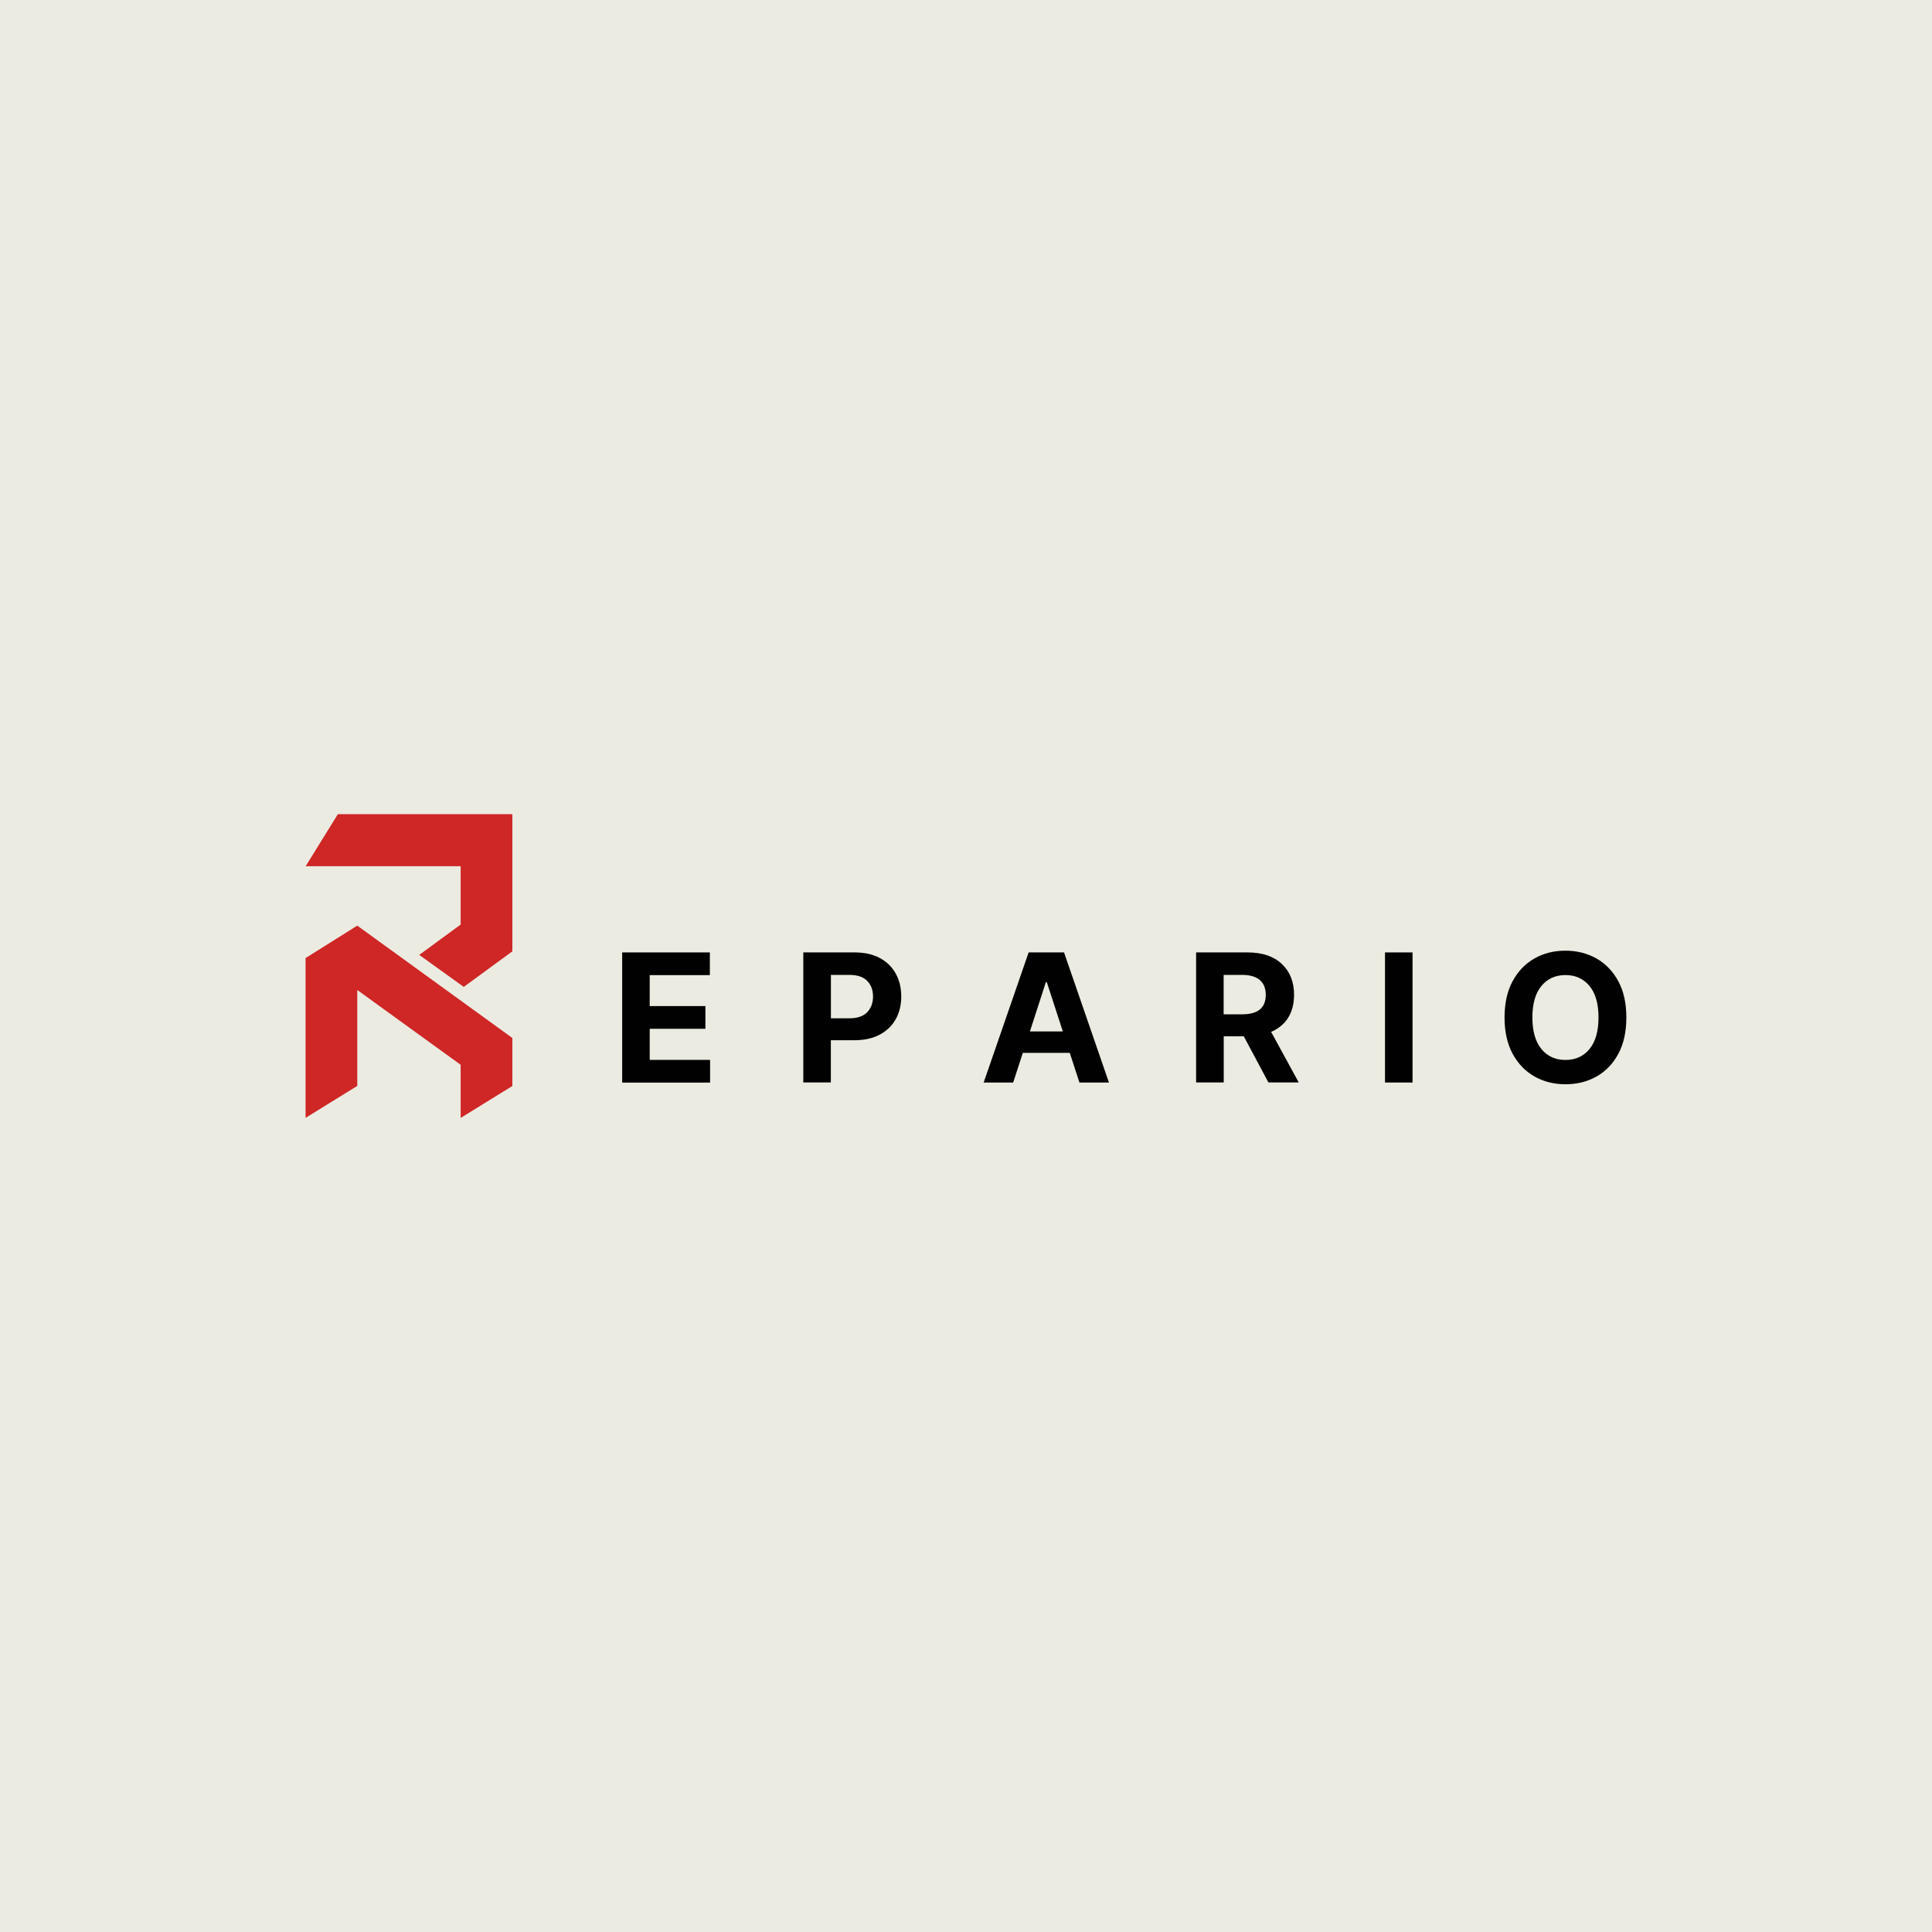<?xml version="1.0" encoding="UTF-8"?><svg id="Layer_1" xmlns="http://www.w3.org/2000/svg" xmlns:xlink="http://www.w3.org/1999/xlink" viewBox="0 0 256 256"><defs><style>.cls-1{fill:none;}.cls-2{fill:#cf2626;}.cls-3{fill:#ebebe1;}.cls-4{fill:#020101;}.cls-5{clip-path:url(#clippath-1);}.cls-6{clip-path:url(#clippath);}</style><clipPath id="clippath"><rect class="cls-1" x="40.5" y="122.55" width="27.39" height="25.57"/></clipPath><clipPath id="clippath-1"><rect class="cls-1" x="40.5" y="107.88" width="27.39" height="23.23"/></clipPath></defs><rect class="cls-3" x="-1975.35" y="-30.07" width="2826.6" height="2800"/><g class="cls-6"><path class="cls-2" d="M40.49,148.12l6.85-4.23v-12.71l13.7,9.91v7.04l6.85-4.23v-6.36l-20.55-14.89-6.85,4.3v21.18Z"/></g><g class="cls-5"><path class="cls-2" d="M47.34,114.78h13.7v7.73l-5.49,4.02,5.9,4.24,6.45-4.72v-18.17h-23.13l-4.27,6.9h6.85Z"/></g><path class="cls-4" d="M82.44,143.44v-17.24h11.62v3.01h-7.97v4.1h7.38v3.01h-7.38v4.12h8v3.01h-11.65Z"/><path class="cls-4" d="M106.44,143.44v-17.24h6.81c1.31,0,2.42.25,3.34.75.92.5,1.62,1.18,2.1,2.06.49.87.73,1.89.73,3.03s-.25,2.16-.74,3.03c-.5.87-1.21,1.55-2.14,2.04-.93.49-2.06.73-3.39.73h-3.06v5.59h-3.65ZM110.09,134.93h2.47c1.05,0,1.82-.27,2.34-.8.52-.54.78-1.24.78-2.09s-.26-1.55-.78-2.07c-.51-.53-1.3-.79-2.35-.79h-2.45v5.75Z"/><path class="cls-4" d="M134.25,143.44h-3.91l5.96-17.24h4.69l5.95,17.24h-3.91l-1.28-3.93h-6.22l-1.28,3.93ZM136.46,136.67h4.37l-2.12-6.52h-.13l-2.11,6.52Z"/><path class="cls-4" d="M158.49,143.44v-17.24h6.81c1.96,0,3.47.51,4.55,1.53,1.08,1.02,1.62,2.38,1.62,4.09,0,1.18-.26,2.19-.78,3.03-.52.83-1.28,1.46-2.26,1.88l3.66,6.7h-4.02l-3.26-6.11h-2.66v6.11h-3.65ZM162.14,134.4h2.47c2.07,0,3.11-.86,3.11-2.57s-1.04-2.65-3.13-2.65h-2.45v5.22Z"/><path class="cls-4" d="M187.17,126.2v17.24h-3.65v-17.24h3.65Z"/><path class="cls-4" d="M215.5,134.82c0,1.89-.35,3.49-1.06,4.81-.71,1.32-1.67,2.32-2.89,3.01-1.22.69-2.59,1.03-4.12,1.03s-2.9-.35-4.12-1.04c-1.22-.7-2.18-1.7-2.89-3.02-.71-1.32-1.06-2.92-1.06-4.79s.35-3.47,1.06-4.79c.71-1.32,1.67-2.33,2.89-3.02,1.22-.7,2.59-1.04,4.12-1.04s2.9.35,4.12,1.04c1.22.7,2.18,1.7,2.89,3.02.71,1.32,1.06,2.91,1.06,4.79ZM211.81,134.82c0-1.82-.4-3.22-1.2-4.18-.8-.96-1.86-1.44-3.18-1.44s-2.39.48-3.18,1.44c-.8.96-1.2,2.36-1.2,4.18s.4,3.22,1.2,4.19c.8.96,1.86,1.44,3.18,1.44s2.39-.48,3.18-1.44c.8-.97,1.2-2.37,1.2-4.19Z"/></svg>